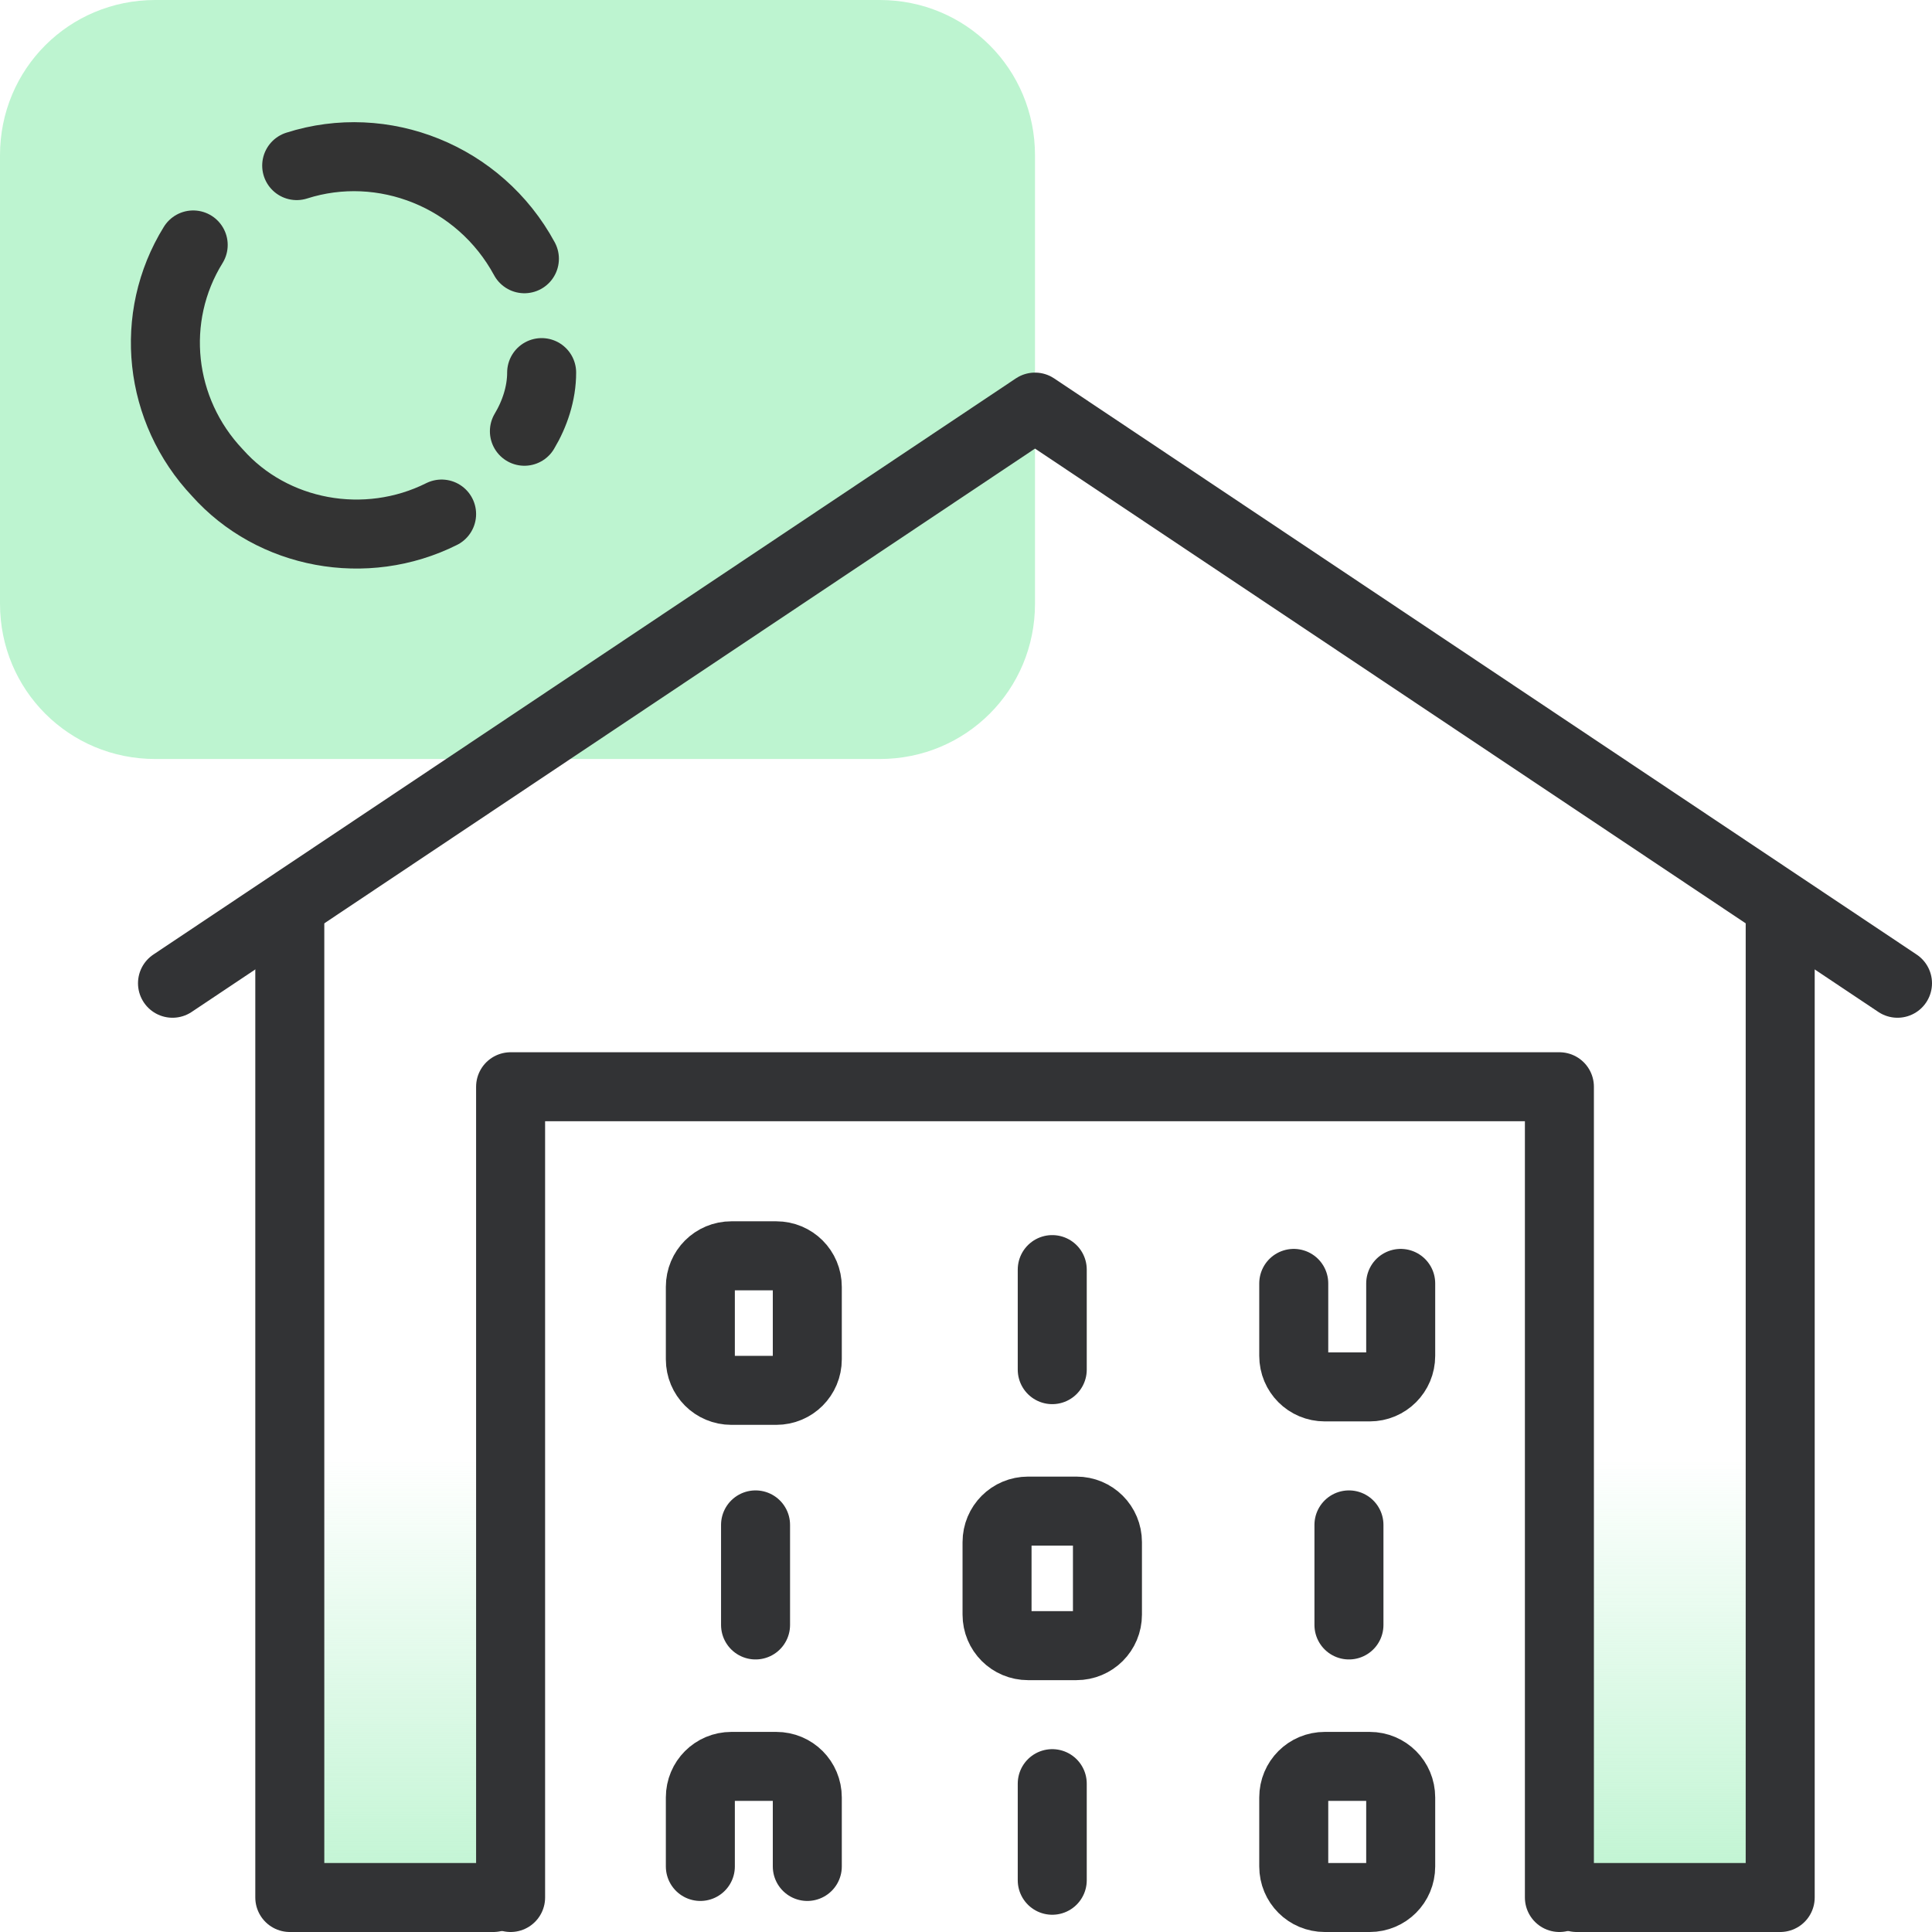 <?xml version="1.0" encoding="utf-8"?>
<!-- Generator: Adobe Illustrator 24.2.1, SVG Export Plug-In . SVG Version: 6.00 Build 0)  -->
<svg version="1.1" id="Layer_1" xmlns="http://www.w3.org/2000/svg" xmlns:xlink="http://www.w3.org/1999/xlink" x="0px" y="0px"
	 viewBox="0 0 56 56" style="enable-background:new 0 0 56 56;" xml:space="preserve">
<style type="text/css">
	.st0{fill:#BDF4D0;}
	.st1{fill:none;stroke:#333333;stroke-width:2;stroke-linecap:round;stroke-linejoin:round;}
	.st2{fill:url(#SVGID_1_);}
	.st3{fill:url(#SVGID_2_);}
	.st4{fill:none;stroke:#323335;stroke-width:2;stroke-linecap:round;stroke-linejoin:round;}
</style>
<path class="st0" d="M4.5,0h21C28,0,30,2,30,4.5v13c0,2.5-2,4.5-4.5,4.5h-21C2,22,0,20,0,17.5v-13C0,2,2,0,4.5,0z"/>
<g>
	<path class="st1" d="M15.2,7.5c-1.3-2.4-4.1-3.5-6.6-2.7"/>
	<path class="st1" d="M15.2,12.5c0.3-0.5,0.5-1.1,0.5-1.7"/>
	<path class="st1" d="M5.6,7.1c-1.3,2.1-1,4.8,0.7,6.6c1.6,1.8,4.3,2.3,6.5,1.2"/>
</g>
<linearGradient id="SVGID_1_" gradientUnits="userSpaceOnUse" x1="48.385" y1="-2380.05" x2="48.385" y2="-2364.37" gradientTransform="matrix(1 0 0 -1 0 -2322.11)">
	<stop  offset="0.18" style="stop-color:#BDF4D0"/>
	<stop  offset="1" style="stop-color:#BDF4D0;stop-opacity:0"/>
</linearGradient>
<path class="st2" d="M45.2,36.2v-7.6h6.4V55h-6.4"/>
<linearGradient id="SVGID_2_" gradientUnits="userSpaceOnUse" x1="11.635" y1="-2380.54" x2="11.635" y2="-2364.37" gradientTransform="matrix(1 0 0 -1 0 -2322.11)">
	<stop  offset="0.18" style="stop-color:#BDF4D0"/>
	<stop  offset="1" style="stop-color:#BDF4D0;stop-opacity:0"/>
</linearGradient>
<path class="st3" d="M8.4,36.2v-7.6h6.4V55H8.4"/>
<path class="st4" d="M51.6,26.6V55h-5.9"/>
<path class="st4" d="M14.8,55V31.5h30.4V55"/>
<path class="st4" d="M5,28.5l25-16.7l25,16.7"/>
<g>
	<polyline class="st4" points="30.5,36.8 30.5,38.3 30.5,39.7 	"/>
	<path class="st4" d="M21.2,36.4h1.3c0.5,0,0.9,0.4,0.9,0.9v2.1c0,0.5-0.4,0.9-0.9,0.9h-1.3c-0.5,0-0.9-0.4-0.9-0.9v-2.1
		C20.3,36.8,20.7,36.4,21.2,36.4z"/>
	<path class="st4" d="M38.4,51.2h1.3c0.5,0,0.9,0.4,0.9,0.9v2c0,0.5-0.4,0.9-0.9,0.9h-1.3c-0.5,0-0.9-0.4-0.9-0.9v-2
		C37.5,51.6,37.9,51.2,38.4,51.2z"/>
	<polyline class="st4" points="30.5,51.7 30.5,53.1 30.5,54.5 	"/>
	<path class="st4" d="M20.3,54.1v-2c0-0.5,0.4-0.9,0.9-0.9h1.3c0.5,0,0.9,0.4,0.9,0.9v2"/>
	<path class="st4" d="M37.5,37.2v2.1c0,0.5,0.4,0.9,0.9,0.9h1.3c0.5,0,0.9-0.4,0.9-0.9v-2.1"/>
	<polyline class="st4" points="39.1,44.2 39.1,45.7 39.1,47.1 	"/>
	<path class="st4" d="M29.8,43.8h1.4c0.5,0,0.9,0.4,0.9,0.9v2.1c0,0.5-0.4,0.9-0.9,0.9h-1.4c-0.5,0-0.9-0.4-0.9-0.9v-2.1
		C28.9,44.2,29.3,43.8,29.8,43.8z"/>
	<line class="st4" x1="21.9" y1="44.2" x2="21.9" y2="47.1"/>
</g>
<path class="st4" d="M14.3,55H8.4V26.6"/>
</svg>
